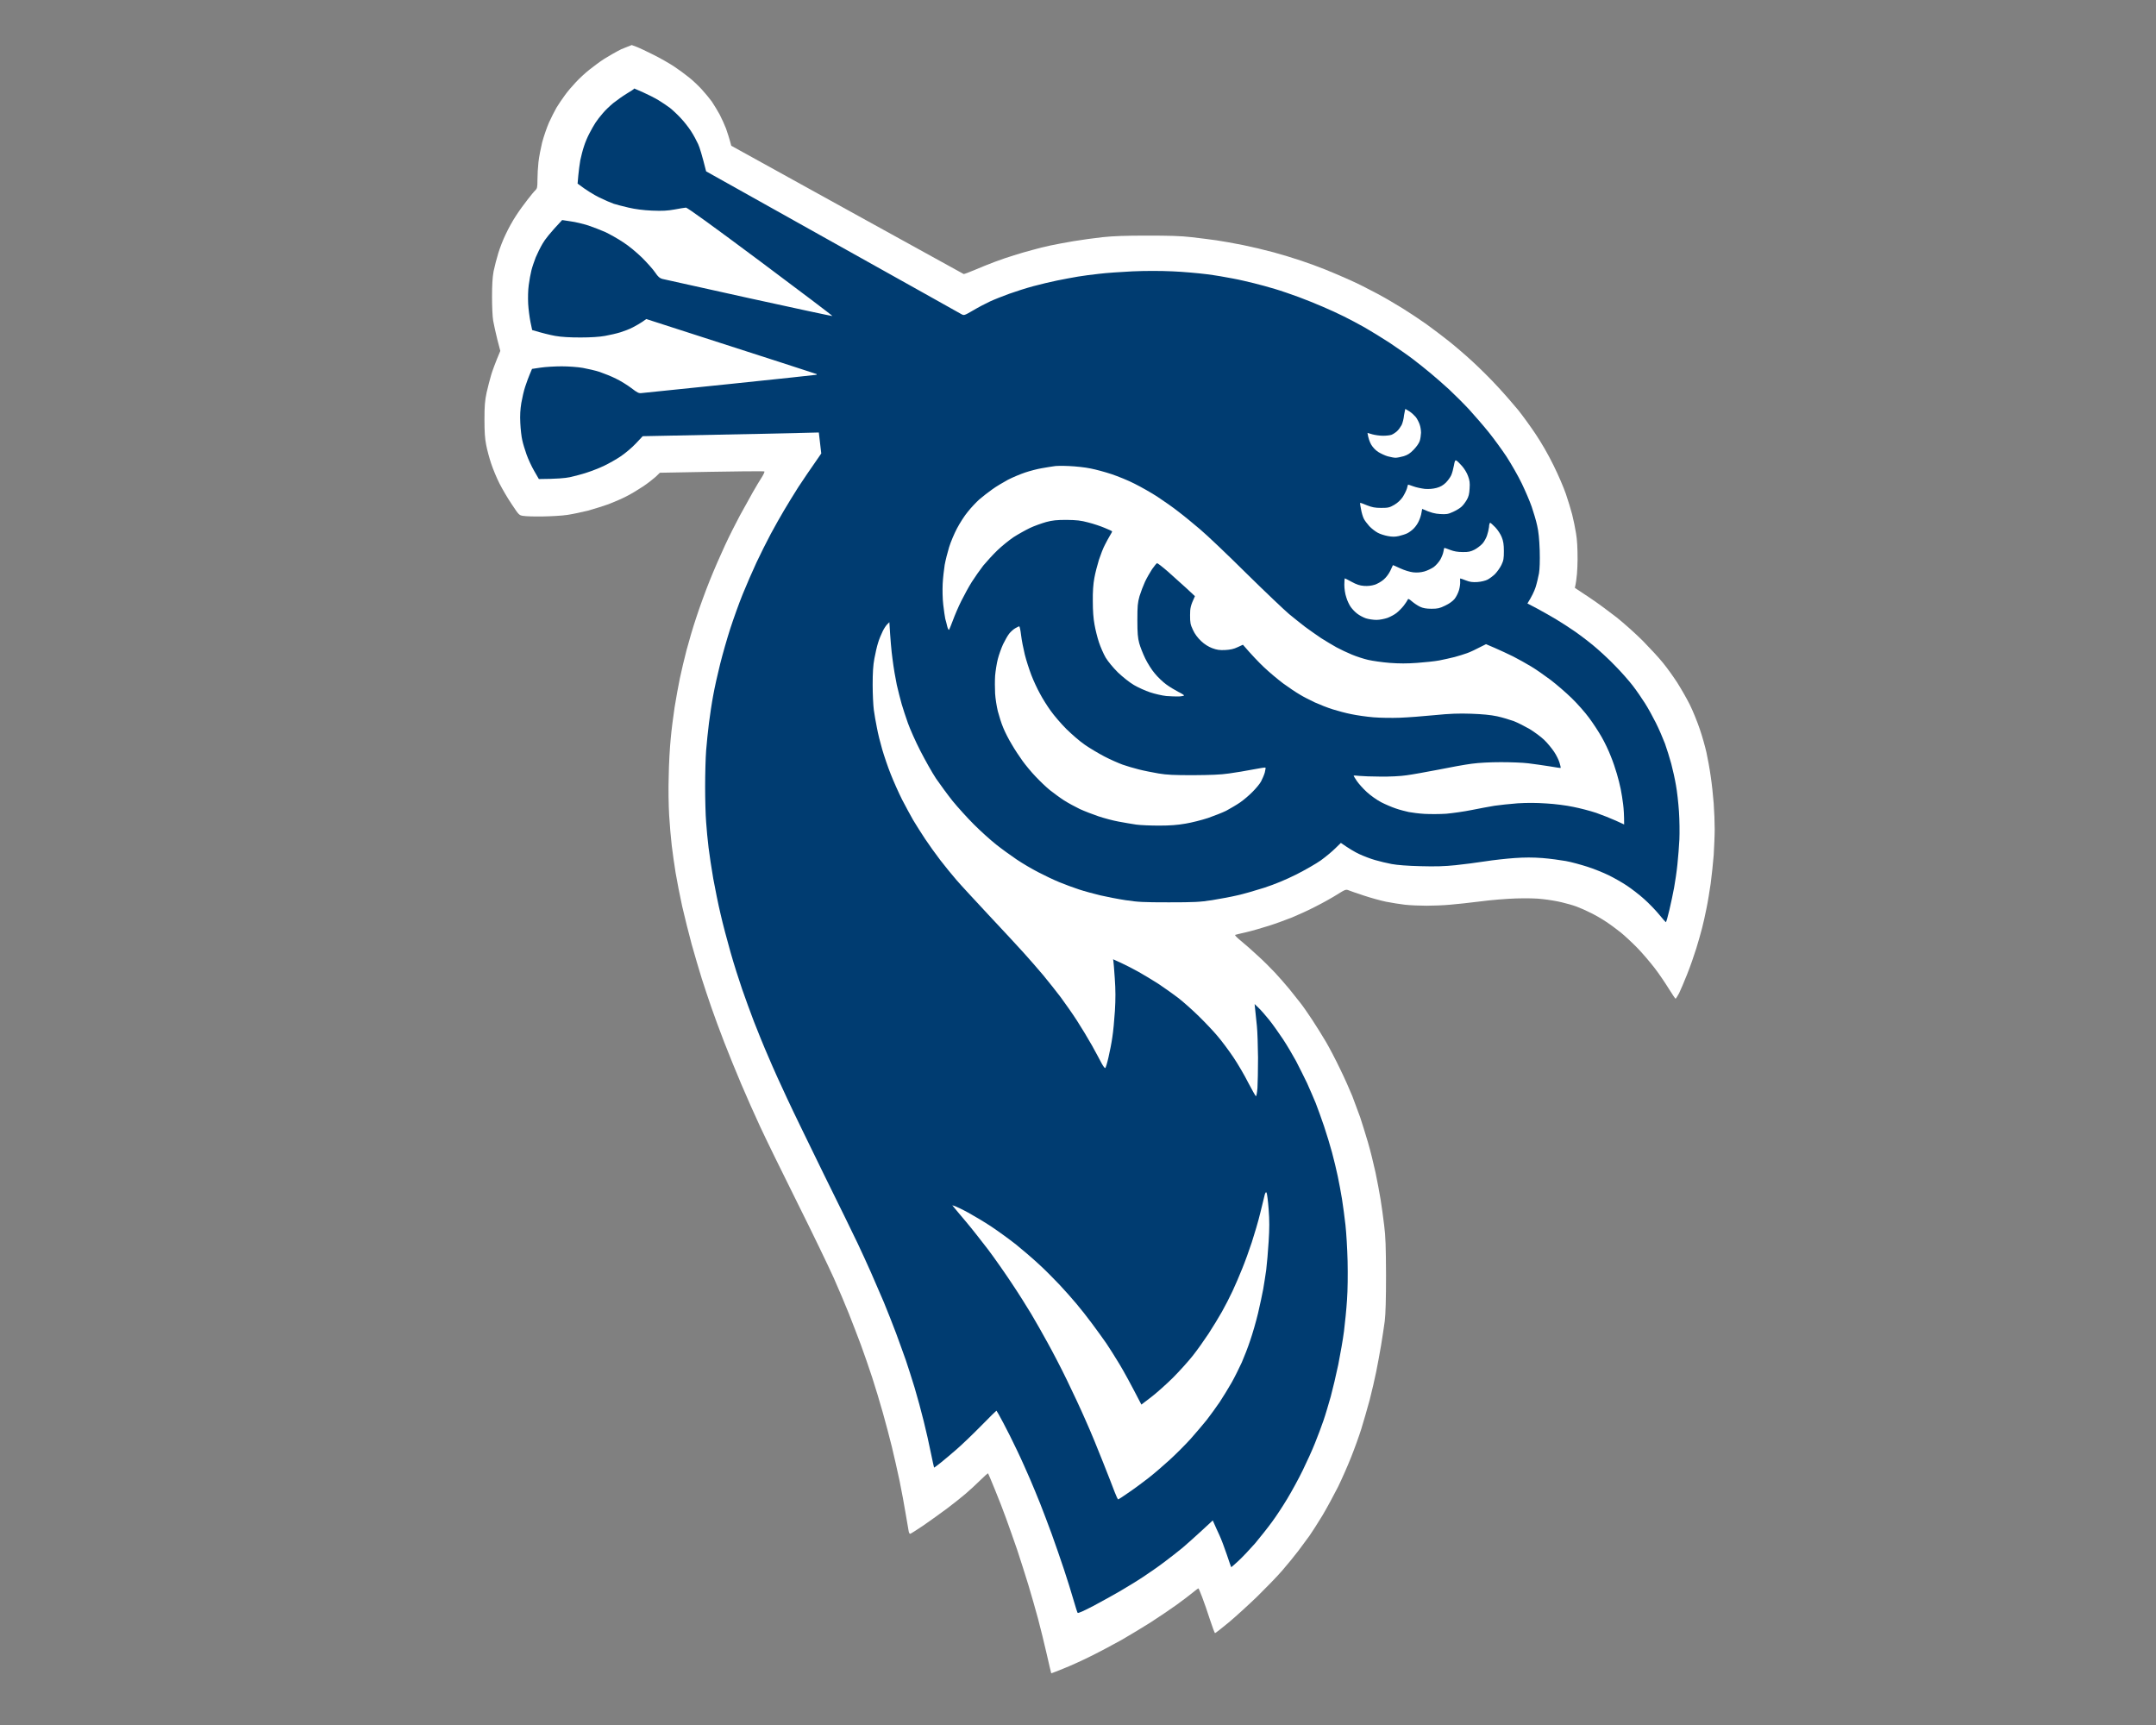 <?xml version="1.0" encoding="utf-8"?>
<!-- Generator: Adobe Illustrator 26.2.1, SVG Export Plug-In . SVG Version: 6.00 Build 0)  -->
<svg version="1.1" id="Layer_1" xmlns="http://www.w3.org/2000/svg" xmlns:xlink="http://www.w3.org/1999/xlink" x="0px" y="0px"
	 viewBox="0 0 2000 1600" style="enable-background:new 0 0 2000 1600;" xml:space="preserve">
<rect x="0" y="0" width="2000" height="1600" fill="#808080" stroke="none"/>
<style type="text/css">
	.st0{fill:#FFFFFF;}
	.st1{fill:#003C71;}
	.st2{fill-rule:evenodd;clip-rule:evenodd;fill:#FFFFFF;}
</style>
<g transform="matrix(1.325 0 0 1.325 179.907 67.495)">
	<path class="st0" d="M299.2-16.5c-3.6,1.8-9,4.9-12,6.8c-3,1.9-7.6,5.4-10.4,7.6c-2.8,2.2-7,6.1-9.4,8.7c-2.4,2.5-5.9,6.6-7.6,9
		c-1.8,2.4-4.4,6.3-5.9,8.7c-1.4,2.4-3.8,7.2-5.4,10.7c-1.5,3.5-3.6,9.6-4.7,13.7c-1,4.1-2.2,10.3-2.6,13.9s-0.7,9.2-0.7,12.4
		c0,5.1-0.2,6-1.4,7.2c-0.8,0.7-3.4,3.8-5.6,6.7c-2.3,2.9-6,8-8.1,11.3c-2.2,3.3-5.4,9.1-7.1,12.8c-1.8,3.6-4.1,9.6-5.2,13.2
		c-1.1,3.6-2.6,9.3-3.3,12.7c-0.8,4.3-1.1,9.8-1.1,17.9c0,6.4,0.3,14,0.8,16.8c0.5,2.7,1.8,8.7,2.9,13.1l2.1,8
		c-3.7,8.8-5.5,13.8-6.4,16.8c-0.9,3-2.3,8.5-3.2,12.4c-1.2,5.7-1.5,9.3-1.5,18.8c0,8.7,0.3,13.3,1.2,17.8c0.6,3.3,2.2,9.2,3.5,13.1
		c1.3,3.9,3.9,10.2,5.9,14.1s5.8,10.4,8.6,14.5c4.9,7.4,5.1,7.6,8,8c1.7,0.3,7.7,0.5,13.4,0.4c5.9-0.1,13.5-0.5,17.5-1.1
		c3.9-0.6,10.4-2,14.4-3c4-1.1,10.4-3.1,14.1-4.4c3.7-1.4,9.3-3.8,12.4-5.4c3.1-1.5,8.4-4.7,11.7-6.9c3.4-2.2,7.4-5.4,9.1-6.9l3-2.9
		c56.4-1.1,72.9-1.2,73.2-0.9c0.2,0.3-0.6,2.1-1.8,4c-1.3,1.9-4.1,6.7-6.3,10.5c-2.2,3.9-6.3,11.3-9.1,16.4
		c-2.8,5.2-7.5,14.5-10.4,20.8c-2.9,6.2-7.8,17.4-10.7,24.7c-3,7.4-7.2,19-9.4,25.8c-2.3,6.8-5.3,17.1-6.8,22.8
		c-1.5,5.7-3.6,14.6-4.7,19.8c-1.1,5.1-2.7,14.4-3.7,20.4c-0.9,6.1-2.2,15.9-2.7,21.8c-0.6,5.9-1.3,17.7-1.4,26.2
		c-0.3,9-0.1,20.4,0.3,27.4c0.4,6.7,1.2,16.1,1.8,21.1c0.6,5,1.8,13.6,2.7,19.1s3,16.1,4.6,23.5c1.7,7.4,4.7,19.4,6.7,26.8
		c2.1,7.4,5.2,18.1,7,23.8c1.8,5.7,4.9,14.9,6.8,20.4c1.9,5.5,5.9,16.4,8.9,24.1c3,7.8,8.4,21,12,29.5c3.6,8.5,9.5,21.8,13.1,29.5
		c3.6,7.8,15.2,31.6,25.9,53c10.7,21.4,22.2,45.3,25.8,53.3c3.5,7.9,8.2,19,10.5,24.8c2.3,5.7,6,15.5,8.4,21.8
		c2.3,6.2,5.9,16.7,8,23.1c2.1,6.4,5.4,17.4,7.4,24.5c2,7,4.8,17.7,6.3,23.8c1.5,6.1,3.9,16.8,5.4,23.8c1.4,7,3.4,17.4,4.3,23.2
		c1,5.7,1.9,11.2,2.1,12.2c0.2,1,0.6,1.8,1,1.8c0.3,0,4.5-2.6,9.2-5.8c4.7-3.2,12.1-8.6,16.6-11.9c4.4-3.3,10.3-8,13.1-10.4
		c2.7-2.3,7.4-6.6,10.2-9.4c2.9-2.9,5.3-5,5.5-4.8c0.2,0.2,2.3,5.3,4.8,11.4c2.5,6,6,15.1,7.8,20.1c1.8,5,5.3,14.8,7.7,21.8
		c2.3,7,5.9,18.2,7.9,24.8s5,17.2,6.7,23.4c1.7,6.3,4.4,17.4,6.1,24.8c1.7,7.4,3.1,13.5,3.2,13.6c0.1,0.1,3.9-1.4,8.6-3.3
		c4.6-1.8,13.2-5.7,19.2-8.7c5.9-2.9,15.4-8,21.2-11.2c5.7-3.3,14.9-8.8,20.4-12.3s13.7-9.1,18.5-12.5c4.7-3.4,9.9-7.4,11.7-8.9
		c1.8-1.5,3.3-2.6,3.5-2.5c0.2,0.1,1.3,2.9,2.6,6.2c1.3,3.3,3.7,10.3,5.4,15.6c1.7,5.2,3.3,9.5,3.6,9.5s4.6-3.4,9.6-7.5
		c5-4.2,14-12.4,20.1-18.3c6-5.9,13.9-14,17.4-18.1c3.5-4,8.6-10.3,11.2-13.7c2.6-3.5,6.2-8.3,7.9-10.7c1.7-2.4,5.7-8.7,9-14.1
		c3.2-5.4,8-14.3,10.8-19.8c2.7-5.5,6.9-15,9.3-21.1c2.4-6,5.6-14.9,7.1-19.7c1.5-4.8,4.1-13.9,5.8-20.1c1.6-6.3,3.7-15.2,4.6-19.8
		c0.9-4.6,2.5-12.9,3.4-18.4c0.9-5.5,2.1-13.2,2.6-17.1c0.6-4.7,0.9-15.6,0.9-32.2c-0.1-20-0.3-27.1-1.3-34.8
		c-0.6-5.4-1.8-13.5-2.5-18.1c-0.7-4.6-2.4-13.2-3.6-19.1c-1.3-5.9-3.6-15.4-5.3-21.1c-1.7-5.7-4.1-13.5-5.4-17.4
		c-1.4-3.9-3.9-10.5-5.5-14.8c-1.7-4.2-5.5-12.8-8.6-19.1c-3-6.3-7.4-14.7-9.8-18.8c-2.3-4-6.7-10.9-9.6-15.4
		c-2.9-4.4-6.7-9.9-8.4-12c-1.7-2.2-5.2-6.6-7.8-9.8c-2.6-3.1-7.1-8.3-10-11.4c-2.9-3.1-8.3-8.5-12.1-11.9c-3.7-3.5-9-8.1-11.7-10.3
		c-2.7-2.2-4.5-4-4-4.2c0.5-0.2,4-1,7.9-1.9s11-3,15.8-4.5c4.8-1.5,12-4.2,16.1-5.8c4-1.7,11.5-5,16.4-7.6c5-2.5,11.8-6.3,15.1-8.4
		c5.6-3.5,6.2-3.8,8.1-3c1.1,0.5,5.9,2.1,10.7,3.7s11.7,3.5,15.5,4.3c3.7,0.7,9.6,1.7,13.2,2.1c3.6,0.4,10.4,0.7,15.2,0.7
		c4.7,0,12-0.3,16.3-0.7c4.3-0.3,13.8-1.4,21.2-2.3c7.4-1,18.7-1.9,25.2-2.1c7.4-0.2,14.4-0.1,18.8,0.5c3.9,0.4,9.8,1.4,13.1,2.2
		c3.4,0.8,8,2.1,10.4,3c2.4,0.9,7,2.9,10.1,4.5c3.1,1.5,7.9,4.3,10.7,6.2c2.8,1.8,7.3,5.2,10.1,7.4c2.7,2.2,8,7.1,11.7,10.9
		c3.7,3.8,9.1,10.2,12.1,14.1c3,3.9,7.4,10.4,9.8,14.3c2.4,3.9,4.6,7.1,4.8,7.1s1.4-1.8,2.5-3.9c1-2.1,3.6-8.1,5.6-13.2
		c2.1-5.2,4.9-13.3,6.4-18.1c1.5-4.8,3.3-11.3,4.1-14.4c0.8-3.1,2.2-9.2,3-13.4c0.9-4.2,2.2-12.2,3-17.7c0.7-5.5,1.7-14.4,2.1-19.8
		c0.3-5.4,0.7-13.5,0.7-18.1c0-4.6-0.3-12.8-0.7-18.1c-0.4-5.3-1.3-13.9-2.1-19c-0.7-5.2-2.1-12.7-3-16.8c-0.9-4-3-11.5-4.7-16.4
		c-1.7-5-4.8-12.7-7-17.1c-2.2-4.4-6.2-11.3-8.8-15.4c-2.6-4-7.1-10.3-9.9-13.7c-2.8-3.5-9.2-10.4-14.2-15.5
		c-5-5-13.2-12.3-18.2-16.3c-5-3.9-13.6-10.3-19.2-14l-10.1-6.7c1.5-6.6,1.8-12.8,1.9-19.9c0-8.2-0.3-13.7-1.1-18.4
		c-0.6-3.7-1.8-9.6-2.7-13.1c-0.9-3.5-2.9-10-4.4-14.4c-1.5-4.4-5.4-13.5-8.7-20.1c-3.6-7.4-8.6-16-12.7-22.1
		c-3.7-5.5-9.1-12.9-11.9-16.4c-2.9-3.5-9.1-10.7-14-16c-4.8-5.3-13.1-13.5-18.1-18.1c-5.1-4.7-12.7-11.2-16.9-14.5
		c-4.2-3.3-11-8.5-15.2-11.5c-4.2-3-11.7-8-16.7-11.1c-5-3.1-13.3-8-18.5-10.7c-5.2-2.8-13.5-7-18.5-9.2c-5-2.3-12.7-5.5-17.1-7.3
		s-12.1-4.6-17.2-6.3c-5-1.7-13.6-4.3-19.1-5.8c-5.5-1.5-15.2-3.8-21.5-5.1s-14.6-2.7-18.5-3.3c-3.9-0.6-11.7-1.5-17.4-2.2
		c-7.6-0.9-16.1-1.1-31.2-1.1c-15.3,0-23.6,0.3-31.2,1.1c-5.7,0.6-14.8,1.9-20.3,2.8c-5.5,0.9-12.7,2.3-16.1,3
		c-3.4,0.7-9.1,2.1-12.5,3.1c-3.5,0.9-9.4,2.6-13.1,3.8c-3.7,1.1-9.8,3.2-13.5,4.6c-3.7,1.4-10,3.9-13.9,5.6c-4,1.7-7.5,3-7.8,2.9
		c-0.2-0.1-37-20.4-81.6-45l-81.1-44.8c-1.5-5.7-2.8-9.5-3.7-12.1c-1-2.6-3-7-4.4-9.7c-1.5-2.8-4-6.8-5.5-9.1
		c-1.6-2.2-4.8-6.1-7.2-8.7c-2.4-2.6-6.4-6.4-9-8.4c-2.6-2.1-7.2-5.5-10.4-7.6s-9.5-5.7-14.1-8c-4.6-2.3-10-4.9-11.9-5.6l-3.5-1.3
		L299.2-16.5z"/>
	<path class="st1" d="M303,14.6c-2.8,1.7-7,4.7-9.4,6.6c-2.4,2-5.8,5.2-7.4,7.2c-1.7,1.9-4,4.9-5.1,6.6c-1.1,1.7-3,5-4.2,7.4
		c-1.3,2.4-3,6.4-3.8,9c-0.9,2.6-2,7-2.6,9.8c-0.5,2.7-1.1,7.6-1.4,10.7l-0.5,5.7c6.6,5,11.6,7.9,15.2,9.7c3.7,1.8,8.3,3.8,10.1,4.4
		s6.6,1.8,10.4,2.7c4.7,1.1,10.1,1.8,16.4,2.1c7.4,0.3,10.8,0.1,15.8-0.8c3.5-0.7,7-1.2,7.9-1.3c1-0.1,18.9,12.9,52.3,37.8
		c28,20.9,50.6,38,50.3,38.1c-0.3,0.1-26.8-5.6-58.7-12.6c-32-7.1-59.2-13.1-60.4-13.4c-1.8-0.5-2.9-1.4-5-4.5
		c-1.4-2.1-5.5-6.7-9.1-10.3c-3.8-3.7-9.3-8.3-13.2-10.8c-3.7-2.5-9.3-5.6-12.4-7.1c-3.1-1.4-8.6-3.5-12.1-4.7
		c-3.5-1.1-9.1-2.5-12.4-2.9l-5.9-0.9c-8.5,9-12.2,13.8-13.7,16.5c-1.6,2.7-3.7,7-4.8,9.6c-1,2.6-2.4,6.6-3,9
		c-0.6,2.4-1.5,7.1-1.9,10.4c-0.5,3.6-0.6,8.8-0.4,13.1c0.2,3.9,1,9.6,1.6,12.7l1.2,5.7c7.3,2.2,12.4,3.4,16.1,4.1
		c4.6,0.8,10.3,1.1,17.8,1.1c7.2,0,13.2-0.4,17.1-1.1c3.3-0.6,8.2-1.7,10.7-2.5c2.6-0.8,6.6-2.3,8.8-3.5c2.2-1.1,5.2-2.9,6.7-3.9
		l2.7-1.9c92.2,29.7,119.1,38.4,119.2,38.5c0.2,0.1,0.2,0.3,0,0.5c-0.2,0.1-27.2,3-60.1,6.4c-32.9,3.4-60.8,6.2-62.2,6.4
		c-2.1,0.3-3-0.1-7.4-3.5c-2.8-2.1-7.6-5.1-10.8-6.6c-3.1-1.6-8.3-3.6-11.4-4.7c-3.1-1-8.4-2.2-11.7-2.8c-3.3-0.6-10-1.1-14.8-1.1
		c-4.8,0-11.5,0.4-14.8,0.9l-6,0.9c-2.5,5.8-3.9,9.7-4.8,12.5c-0.9,2.7-2.1,7.9-2.7,11.4c-0.7,4.4-1,8.6-0.7,14
		c0.2,4.3,0.8,9.7,1.4,12.1c0.5,2.4,1.9,6.9,3,10c1.1,3.1,3.5,8.3,5.3,11.4l3.3,5.7c12.9-0.1,18.2-0.6,21.7-1.3
		c3.1-0.7,8.6-2.1,12.1-3.3c3.5-1.1,9-3.3,12.1-4.8c3.1-1.5,8.3-4.4,11.4-6.5c3.1-2.1,7.9-6.1,10.6-9l4.8-5.1
		c76.8-1.5,104.5-2.1,111.2-2.3l12.1-0.3l1.7,14.7c-8,11.4-12.9,18.8-16.1,23.6c-3.1,4.9-7.6,12.2-10,16.3c-2.4,4-6.6,11.5-9.3,16.5
		c-2.7,5.1-7.2,14-9.9,19.8c-2.7,5.8-7.1,15.9-9.7,22.3c-2.6,6.4-6.5,17.3-8.7,24.1c-2.2,6.8-5.4,18-7.1,24.8
		c-1.7,6.8-3.9,16.6-4.8,21.7c-1,5.2-2.3,13.9-3,19.4c-0.7,5.5-1.6,14.3-2,19.4c-0.4,5.2-0.7,16.6-0.7,25.5c0,8.8,0.3,20,0.7,24.7
		c0.3,4.8,1.1,12.8,1.7,17.8c0.6,5,2.1,14.8,3.3,21.8c1.3,7,3.5,18.1,5.1,24.7c1.5,6.7,4.7,18.7,7,26.8c2.3,8.2,6,19.7,8.1,25.8
		c2.1,6.1,5.8,16.2,8.2,22.5c2.4,6.2,7,17.6,10.3,25.1c3.2,7.6,9.1,20.7,13.1,29.1c3.9,8.5,15.6,32.4,25.8,53.3
		c10.3,20.8,20.9,42.5,23.6,48.2c2.7,5.7,6.8,14.7,9.2,20.1c2.4,5.4,6.4,14.7,9,20.8c2.5,6.1,6.4,15.9,8.6,21.8
		c2.2,5.9,5.2,14.4,6.8,18.8c1.5,4.4,4.3,13.2,6.2,19.4c1.9,6.3,4.7,16.7,6.3,23.2c1.6,6.4,3.9,16.4,5,22.1
		c1.2,5.7,2.2,10.5,2.3,10.5c0.1,0.1,2.1-1.4,4.5-3.3c2.4-1.9,7.5-6.2,11.4-9.6c3.9-3.4,11.6-10.8,17.3-16.6
		c5.6-5.8,10.4-10.4,10.5-10.3c0.2,0.1,2.3,3.9,4.8,8.6c2.5,4.6,6.8,13.3,9.7,19.4c2.9,6,6.8,14.9,8.9,19.7
		c2.1,4.8,5.3,12.7,7.2,17.4c1.9,4.8,5.5,14.3,8,21.1c2.5,6.8,6.3,18,8.6,24.8c2.3,6.8,5.2,16.3,6.6,21.1s2.7,9,3,9.4
		c0.4,0.4,4.4-1.4,10.9-4.8c5.6-3,14-7.6,18.6-10.3c4.6-2.7,11.9-7.1,16.1-9.9c4.2-2.8,11.1-7.5,15.1-10.6c4-3,9.8-7.5,12.8-10
		c2.9-2.5,8.9-7.8,13.2-11.8l7.9-7.3c1.9,4.4,3.5,7.8,4.7,10.4c1.2,2.6,3.5,8.6,5.1,13.4c1.6,4.8,3,8.8,3.1,8.9
		c0.1,0.1,2.4-1.9,5.1-4.4c2.7-2.5,7.9-8,11.6-12.2c3.6-4.3,9-11.1,11.9-15.1c3-4,7.8-11.4,10.8-16.4c3-5,7.9-13.9,10.7-19.7
		c2.9-5.9,6.8-14.5,8.6-19.1c1.9-4.6,4.5-11.7,5.9-15.7c1.4-4,3.6-11.6,5.1-16.8c1.4-5.2,3.8-15.3,5.3-22.5c1.4-7.2,3.3-17.7,4-23.4
		c0.7-5.7,1.7-15.5,2.1-21.8c0.5-6.9,0.6-17.6,0.4-27.1c-0.2-8.7-0.9-20.1-1.5-25.4c-0.6-5.4-1.7-13.5-2.4-18
		c-0.7-4.5-2.1-11.7-3-16.1c-0.9-4.3-2.7-11.8-4-16.6c-1.3-4.8-3.8-13.1-5.6-18.4c-1.8-5.3-4.4-12.5-5.8-16.1
		c-1.4-3.5-4.2-9.8-6.1-14.1c-2-4.2-5.5-11.1-7.7-15.4c-2.3-4.2-6.4-11.2-9.2-15.4c-2.8-4.2-7.1-10.3-9.6-13.4
		c-2.5-3.1-5.8-6.9-7.4-8.4l-2.8-2.7c0.7,6.7,1.2,11.7,1.6,15.4c0.4,3.7,0.7,13.6,0.8,22.1c0,8.5-0.2,18.1-0.4,21.3
		c-0.3,3.3-0.7,5.8-1.1,5.7c-0.3-0.1-2.7-4.4-5.4-9.5c-2.6-5.2-7.3-13.2-10.4-17.8c-3.1-4.6-8-11.2-11-14.7
		c-2.9-3.5-9-9.9-13.3-14.1c-4.4-4.3-10.8-10-14.3-12.7c-3.5-2.7-9.8-7.1-13.8-9.8c-4-2.6-10.4-6.4-14.1-8.5
		c-3.7-2.1-9.1-4.8-12.1-6.2c-3-1.4-5.5-2.5-5.5-2.5c-0.1,0-0.1,0.4,0.1,0.9c0.1,0.5,0.6,6,1,12.3c0.6,8.3,0.6,14.5,0.1,22.9
		c-0.4,6.4-1.2,14.7-1.8,18.4c-0.5,3.8-1.8,10.2-2.7,14.1c-0.9,4-1.9,7.4-2.3,7.5c-0.3,0.2-1.4-1.3-2.4-3.1c-1-1.9-4-7.6-6.8-12.6
		s-7.6-12.9-10.7-17.7c-3.1-4.8-8.2-12-11.2-16.1c-3-4-8.6-11-12.3-15.5c-3.7-4.4-9.9-11.5-13.7-15.7c-3.8-4.2-14.7-16-24.2-26.1
		c-9.5-10.2-19.8-21.3-22.8-24.8c-3-3.5-8.2-9.8-11.4-14c-3.3-4.3-8-10.9-10.6-14.8s-6.3-9.8-8.3-13.1c-1.9-3.3-5.4-9.8-7.8-14.4
		c-2.3-4.6-5.9-12.6-7.9-17.7c-2.1-5.2-4.7-13-6-17.4c-1.3-4.4-3-11.2-3.7-15.1c-0.8-3.9-1.8-9.6-2.2-12.7c-0.4-3.1-0.8-11-0.8-17.4
		c0-8.3,0.3-13.7,1.2-18.4c0.7-3.7,1.8-8.7,2.6-11.1c0.7-2.4,2.2-6,3.2-8c1-2.1,2.5-4.3,3.3-5l1.4-1.4c0.7,12,1.4,20.1,2.2,25.8
		c0.7,5.7,2.1,13.9,3,18.1c1,4.2,2.5,10.3,3.4,13.4c0.9,3.1,2.9,9.2,4.4,13.4s5.4,13,8.7,19.4c3.3,6.4,8.2,15.2,11,19.4
		c2.9,4.2,8.1,11.3,11.6,15.7c3.6,4.4,10.3,11.8,14.9,16.4c4.6,4.6,11.6,10.9,15.5,14c3.9,3.1,10.4,7.8,14.4,10.5
		c4,2.7,10.8,6.7,15.1,8.9c4.2,2.2,10.9,5.4,14.8,7c3.9,1.6,10.1,3.9,13.8,5.1c3.6,1.2,10.3,3,14.8,4.1c4.4,1,12.4,2.6,17.8,3.4
		c8.6,1.3,12.2,1.5,30.2,1.5c17.9,0,21.7-0.2,30.2-1.5c5.4-0.9,13.2-2.3,17.4-3.3c4.3-0.9,12.9-3.4,19.2-5.4
		c7.9-2.6,14.8-5.5,22.5-9.3c6.1-3.1,13.8-7.5,17.2-9.9c3.3-2.4,7.9-6.2,10-8.3l4-3.9c5.7,4,9.8,6.4,12.8,7.8
		c3,1.4,7.9,3.3,11.1,4.2c3.1,0.9,8.4,2.2,11.7,2.8c3.8,0.7,11.2,1.3,20.2,1.5c10.4,0.3,16.8,0.1,24.5-0.7
		c5.7-0.6,15.1-1.8,20.8-2.7c5.7-0.9,14.9-1.9,20.5-2.3c7.2-0.5,12.7-0.5,19.5,0c5.1,0.4,12.5,1.4,16.4,2.1c3.9,0.7,10.7,2.6,15.1,4
		c4.4,1.4,11.1,4.1,14.8,5.9c3.7,1.8,9.5,5.1,12.8,7.3c3.3,2.2,8.8,6.4,12.1,9.4c3.3,2.9,8,7.8,10.4,10.7c2.4,3,4.6,5.4,4.8,5.5
		c0.3,0,1.4-3.8,2.5-8.6c1.1-4.7,2.6-11.7,3.3-15.6s1.8-11.1,2.3-16.1c0.5-5,1.2-12.9,1.4-17.7c0.2-4.8,0.1-13.6-0.3-19.4
		c-0.4-5.9-1.3-14.2-2.1-18.4c-0.7-4.2-2.2-11-3.3-15.1c-1.1-4.1-3.1-10.4-4.4-14.1c-1.4-3.7-4.2-10.2-6.3-14.4
		c-2.1-4.2-5.5-10.4-7.6-13.7c-2.1-3.3-5.9-8.9-8.6-12.4c-2.7-3.5-8.4-10-12.7-14.3c-4.2-4.4-11.1-10.7-15.1-14
		c-4-3.3-10.1-7.9-13.5-10.2c-3.3-2.3-8.9-5.9-12.4-8c-3.5-2.1-9.5-5.5-13.2-7.5l-6.9-3.6c3.1-4.9,4.8-8.6,5.7-11.3
		c0.9-2.8,1.9-7.2,2.4-9.8c0.5-3.1,0.7-8.5,0.5-16.1c-0.3-8.1-0.8-13.1-1.8-17.4c-0.7-3.4-2.5-9.2-3.8-13.1
		c-1.3-3.8-4.5-11.2-7-16.4c-2.5-5.2-7.3-13.5-10.5-18.5c-3.3-5-9-12.8-12.7-17.4s-9.9-11.7-13.7-15.9c-3.8-4.1-10.2-10.4-14-14
		c-3.9-3.5-9.6-8.6-12.8-11.2c-3.1-2.6-8.7-7.1-12.4-9.9c-3.6-2.8-11.1-7.9-16.4-11.5c-5.4-3.5-13.2-8.3-17.4-10.7
		c-4.3-2.4-10.8-5.9-14.5-7.7c-3.6-1.8-10.3-4.9-14.8-6.8c-4.4-1.9-12-5-16.9-6.8c-4.9-1.8-12.4-4.4-16.8-5.7
		c-4.3-1.3-10.9-3.1-14.6-4c-3.7-0.9-10.3-2.5-14.8-3.3c-4.4-0.9-12.7-2.3-18.3-3c-5.6-0.7-16.4-1.7-23.8-2
		c-8.9-0.4-18.6-0.4-28.1,0c-7.9,0.4-18.4,1.1-23.2,1.7c-4.8,0.5-11.6,1.4-15.1,2c-3.5,0.6-10,1.8-14.4,2.7c-4.4,0.9-12,2.7-16.8,4
		c-4.8,1.3-12.4,3.7-16.8,5.3c-4.4,1.6-10.5,4-13.5,5.4c-3,1.4-8.2,4.1-11.7,6.2c-6.4,3.7-6.4,3.7-8.4,2.6
		c-1.1-0.6-41.7-23.4-90.3-50.5l-88.3-49.4c-2.9-11.5-4.5-16.7-5.6-19.1c-1.1-2.4-3.3-6.5-5-9.1s-4.8-6.6-7.1-9
		c-2.2-2.4-5.6-5.6-7.6-7.2c-2-1.5-5.7-4-8.2-5.5c-2.5-1.5-7.2-3.9-10.6-5.4c-3.3-1.5-6.1-2.7-6.2-2.7
		C308.1,11.5,305.8,12.9,303,14.6L303,14.6z"/>
	<path class="st2" d="M848.1,235.3c0.1,0,1.5,0.9,3,1.8c1.5,1,3.5,2.9,4.4,4c0.9,1.2,2.1,3.5,2.6,5c0.6,1.6,1,4.2,1,5.9
		c-0.1,1.7-0.4,4.2-0.9,5.7c-0.5,1.6-2.2,4-4.2,6.1c-2.6,2.7-4.2,3.7-7,4.6c-2.1,0.6-4.6,1.1-5.8,1.1c-1.1,0-3.5-0.5-5.4-1
		c-1.8-0.5-4.8-1.9-6.6-3c-2-1.3-3.8-3.2-5-5.2c-1-1.8-2-4.3-2.6-8.2l3.4,1c1.8,0.5,5.2,1,7.5,1c2.3,0,5-0.3,6-0.7
		c1-0.4,2.7-1.5,3.8-2.5c1.1-1,2.5-3,3.2-4.3c0.7-1.4,1.5-4.5,1.7-6.9C847.7,237.3,848,235.3,848.1,235.3L848.1,235.3z M883.9,271.5
		c0.6,0.3,2.3,2,3.9,3.8c1.6,1.8,3.5,4.9,4.2,7c1.1,2.9,1.4,4.8,1.1,8.7c-0.2,3.9-0.7,5.8-2,8c-1,1.7-2.6,3.9-3.7,4.8
		c-1,1-3.7,2.6-5.9,3.6c-3.5,1.6-4.7,1.8-9.1,1.5c-3.4-0.2-6.3-0.8-12.5-3.6l-0.5,2.7c-0.2,1.5-1,4-1.8,5.7c-0.7,1.7-2.3,4-3.5,5.2
		c-1.2,1.3-3.3,2.8-4.5,3.4c-1.3,0.7-4,1.5-6,2c-2.7,0.6-4.7,0.6-7.8,0c-2.2-0.4-5.4-1.4-7-2.3c-1.7-0.9-4.3-2.9-5.9-4.6
		c-1.5-1.7-3.3-4-3.9-5.3c-0.6-1.2-1.5-4.1-1.9-6.5c-0.5-2.4-0.8-4.4-0.6-4.5c0.2-0.1,2.3,0.6,4.8,1.7c3.6,1.4,5.6,1.8,9.9,1.8
		c4.8,0,5.8-0.2,9.1-2.1c2.4-1.4,4.4-3.3,5.9-5.4c1.2-1.8,2.5-4.5,3-6c0.4-1.5,0.7-2.7,0.8-2.8c0-0.1,1.7,0.5,3.7,1.2
		c2.1,0.8,5.7,1.5,8.1,1.8c3,0.2,5.5,0,8.2-0.7s4.6-1.9,6.4-3.6c1.4-1.4,3.1-3.7,3.8-5.2c0.7-1.5,1.5-4.6,1.9-6.8
		C882.7,271.6,883,271,883.9,271.5L883.9,271.5z M612.6,275.3c4.6,0.2,11.4,0.9,15.1,1.7c3.7,0.7,10.3,2.5,14.8,4
		c4.4,1.5,11.7,4.4,16.1,6.7c4.4,2.2,11.7,6.3,16.1,9.2c4.4,2.9,11,7.5,14.5,10.3c3.6,2.7,10.4,8.3,15.1,12.3
		c4.8,4,19.4,17.9,32.5,30.9c13.1,12.9,26.6,25.7,29.9,28.5c3.3,2.7,8.4,6.8,11.4,9.1c3,2.2,8,5.7,11.1,7.8c3.1,2,7.9,4.8,10.7,6.4
		c2.8,1.5,7.6,3.8,10.8,5.1c3.1,1.3,8.3,3,11.4,3.7c3.1,0.7,9.9,1.7,15.1,2.1c6.5,0.5,12.4,0.5,19.1,0c5.4-0.4,12.3-1.1,15.5-1.7
		c3.1-0.6,8-1.7,10.8-2.4c2.7-0.7,6.7-2,8.7-2.7c2.1-0.7,5.9-2.5,13.3-6.3l6.3,2.7c3.5,1.5,9.2,4.2,12.7,5.9
		c3.5,1.8,9.1,4.9,12.4,6.9c3.4,2,9.5,6.3,13.8,9.5c4.2,3.2,10.9,9,14.8,12.8s9.4,10,12.1,13.7c2.7,3.6,6.7,9.7,8.8,13.4
		c2.1,3.6,5,9.7,6.4,13.4c1.5,3.6,3.4,9.2,4.3,12.4c0.9,3.1,2.2,8,2.7,10.7c0.6,2.8,1.3,7.6,1.7,10.7c0.4,3.1,0.7,7.6,0.7,14.1
		l-5.9-2.7c-3.3-1.5-9.4-3.9-13.6-5.4c-4.2-1.4-11.5-3.3-16.1-4.2c-4.6-1-13.1-2.1-18.8-2.4c-7.4-0.5-13.3-0.5-20.2-0.1
		c-5.4,0.4-12.6,1.2-16.1,1.7c-3.5,0.6-10.8,1.9-16.1,3c-5.4,1.1-13.4,2.2-17.8,2.6c-4.4,0.3-11.2,0.3-15.1,0.1s-8.9-0.9-11.1-1.3
		c-2.2-0.5-6.3-1.5-9.1-2.5c-2.7-0.9-7.4-2.9-10.3-4.4c-3-1.6-7.4-4.7-10.1-7.2c-2.6-2.4-5.7-5.9-6.9-7.7c-1.2-1.8-2.2-3.4-2.2-3.6
		c0-0.2,1.8-0.2,3.9,0.1c2.1,0.2,8.8,0.5,14.9,0.5c6.1,0.1,14.3-0.3,18.1-0.9c3.9-0.5,13.9-2.3,22.2-3.9c8.3-1.7,18.9-3.6,23.5-4.2
		c5.2-0.7,13-1.1,20.5-1.1c6.7,0,15.3,0.3,19.2,0.8c3.9,0.5,10.5,1.4,14.8,2.1c4.2,0.7,7.8,1.3,7.9,1.1c0.1-0.1-0.3-1.7-0.8-3.5
		c-0.5-1.8-2.2-5.3-3.8-7.7s-4.7-6.2-7-8.4c-2.3-2.2-6.9-5.6-10.2-7.6c-3.3-1.9-8.2-4.4-11-5.5c-2.8-1-8-2.6-11.7-3.4
		c-4.7-1-10.2-1.5-18.1-1.8c-8.8-0.3-14.8-0.1-25.9,1c-7.9,0.8-18.8,1.6-24.2,1.8c-5.6,0.2-13.4,0.1-18.4-0.3
		c-4.8-0.4-11.8-1.4-15.5-2.2c-3.7-0.7-9.6-2.3-13.1-3.4c-3.5-1.1-9.1-3.3-12.4-4.8c-3.3-1.6-8.2-4-10.7-5.6
		c-2.6-1.5-7.8-5-11.5-7.7c-3.6-2.7-9.7-7.8-13.4-11.3s-8.6-8.6-14.8-15.8l-3.7,1.7c-2.7,1.3-5.1,1.8-8.7,2c-4,0.2-5.8-0.1-9.1-1.3
		c-2.6-1-5.4-2.7-7.8-5c-2.4-2.3-4.4-4.9-5.7-7.8c-1.8-3.8-2-5-2-10.3c0-5,0.3-6.6,3.4-13.3l-6-5.6c-3.4-3.1-9.2-8.3-12.9-11.6
		c-3.8-3.3-7.2-5.9-7.6-5.9c-0.3,0-1.9,1.9-3.5,4.2c-1.5,2.3-3.8,6.3-5,8.9s-2.9,7.1-3.8,10c-1.3,4.7-1.5,6.8-1.5,16.8
		c0,9,0.3,12.4,1.3,16.1c0.7,2.6,2.6,7.4,4.2,10.7s4.6,8.1,6.7,10.5c2,2.5,5.6,5.9,7.9,7.6c2.3,1.7,6.1,4,8.4,5.2
		c2.3,1.1,4.2,2.3,4.2,2.6c0,0.2-1.6,0.6-3.5,0.7c-1.9,0.1-5.9-0.1-8.9-0.3c-2.9-0.3-8.1-1.5-11.4-2.6c-3.3-1.1-8.4-3.4-11.3-5.1
		c-3.2-1.9-7.7-5.5-11.2-8.8c-3.4-3.4-6.9-7.6-8.6-10.4c-1.5-2.6-3.6-7.4-4.7-10.7c-1.1-3.3-2.5-8.9-3.1-12.4
		c-0.8-4.3-1.2-9.6-1.2-16.4c-0.1-6.5,0.3-12.2,1.1-16.3c0.6-3.4,2.1-9.1,3.2-12.7c1.2-3.6,3-8.3,4.2-10.5c1.1-2.2,2.7-5.1,3.6-6.6
		c0.9-1.4,1.5-2.6,1.4-2.8c-0.1-0.2-2.5-1.3-5.2-2.4c-2.8-1.2-7.9-2.9-11.5-3.8c-5.2-1.4-8-1.7-15.1-1.8c-7,0-9.9,0.3-14.4,1.5
		c-3.1,0.9-8.3,2.7-11.4,4.2c-3.1,1.5-8.3,4.4-11.4,6.4c-3.1,2.1-8.3,6.3-11.3,9.2c-3.1,3-7.5,7.8-9.9,10.7c-2.3,3-5.9,8.1-8,11.4
		s-5.4,9.4-7.4,13.4c-2,4-4.6,10.1-5.8,13.4c-1.2,3.3-2.5,6.3-2.7,6.7c-0.3,0.3-0.9-0.7-1.3-2.3c-0.4-1.7-1-4.1-1.4-5.4
		c-0.3-1.3-0.9-5.7-1.4-9.8c-0.5-4.2-0.6-10.5-0.4-14.7c0.2-4,0.9-10,1.4-13.2c0.6-3.3,2-8.8,3.1-12.4s3.6-9.5,5.5-13.1
		c1.9-3.6,5.3-9,7.6-11.7c2.2-2.8,5.9-6.7,8-8.6c2.2-1.9,6.2-5,9-7c2.7-2,7.8-5,11.1-6.8c3.3-1.7,8.8-4,12.1-5.1
		c3.3-1.1,8.6-2.5,11.7-3c3.1-0.6,6.8-1.1,8-1.3C603.2,275.1,608,275.1,612.6,275.3L612.6,275.3z M907.5,315c0.3,0,1.9,1.5,3.6,3.2
		c1.7,1.8,3.7,4.8,4.5,6.9c1.1,2.7,1.5,5.1,1.5,9.7c0,5.1-0.2,6.6-1.7,9.7c-1,2.1-3,4.8-4.4,6.3c-1.4,1.4-3.8,3.2-5.3,4
		c-1.5,0.8-4.5,1.5-7.1,1.7c-3.4,0.2-5.2,0-8-1.1c-2-0.8-3.8-1.4-4-1.4c-0.2,0-0.2,1-0.1,2.2c0.1,1.2-0.2,3.8-0.8,5.9
		c-0.6,2.1-2,4.8-3.1,6.2c-1.2,1.5-3.8,3.4-6.6,4.7c-3.9,1.9-5.2,2.2-9.6,2.2c-3.6,0-5.9-0.4-8-1.4c-1.7-0.8-4.2-2.5-5.6-3.7
		c-2.1-1.8-2.7-2.1-3-1.3c-0.2,0.5-1.4,2.4-2.7,4.1c-1.3,1.7-3.6,4-5.1,5.2c-1.5,1.2-4.3,2.7-6.4,3.5c-2.1,0.7-5.4,1.4-7.7,1.4
		c-2.2,0-5.5-0.5-7.4-1.1c-1.8-0.6-4.6-2.1-6-3.2c-1.5-1.1-3.5-3.2-4.5-4.6c-1-1.3-2.5-4.4-3.2-6.8c-0.9-2.6-1.4-6.2-1.4-8.9
		c0-2.5,0.2-4.5,0.3-4.5s2.4,1.1,4.9,2.5c3.3,1.8,5.6,2.6,8.6,2.8c2.6,0.2,5.2-0.1,7.4-0.8c1.9-0.6,4.7-2.2,6.3-3.6
		c1.7-1.4,3.7-4.1,4.7-6.2c1-2.1,1.8-3.8,1.8-3.9c0.1-0.1,2.3,0.9,5.1,2.2c3.1,1.4,6.6,2.5,9.1,2.8c2.8,0.3,5.2,0.1,7.8-0.6
		c2.1-0.6,5-2,6.6-3.1c1.5-1.1,3.6-3.5,4.6-5.2c1-1.8,2-4.3,2.2-5.7c0.2-1.4,0.5-2.5,0.7-2.5c0.2,0,2,0.6,4,1.4
		c2.6,1,5.2,1.5,8.7,1.5c4.1,0.1,5.6-0.3,8.4-1.7c1.9-1,4.3-2.9,5.6-4.3c1.2-1.4,2.6-4,3.1-5.6c0.6-1.7,1.2-4.3,1.4-5.9
		C906.7,316.4,907.2,315,907.5,315L907.5,315z M577.8,387.5c0.3,0,0.9,2.7,1.3,6.2s1.6,9.5,2.6,13.6c1,4,3.1,10.5,4.6,14.4
		c1.5,3.9,4.2,9.7,6,12.9c1.7,3.3,5.1,8.7,7.5,12c2.4,3.4,7.4,9.2,11.1,12.9c3.7,3.6,9.4,8.6,12.8,10.9c3.3,2.3,9.5,6,13.7,8.2
		c4.2,2.2,10,4.7,12.7,5.7c2.8,1,7.9,2.5,11.5,3.4c3.5,0.9,9.7,2.1,13.7,2.8c5.8,1,11.1,1.2,24.2,1.2c12.2-0.1,19.1-0.3,25.2-1.2
		c4.6-0.6,12.1-1.9,16.8-2.8c4.6-0.9,8.6-1.5,8.7-1.3c0.2,0.2-0.1,1.8-0.5,3.5c-0.5,1.7-1.7,4.5-2.6,6.2s-3.6,4.9-5.9,7.2
		c-2.2,2.3-6.2,5.7-8.8,7.5c-2.6,1.8-7,4.3-9.7,5.8c-2.8,1.4-8.6,3.6-12.8,5.1c-4.3,1.4-11.3,3.2-15.6,3.9c-5.7,1-10.9,1.4-18.6,1.4
		c-5.9,0-13.1-0.3-16-0.7c-2.9-0.4-8.4-1.4-12.3-2.1s-10.2-2.4-14.1-3.7c-3.9-1.3-9.8-3.6-13.1-5.1c-3.3-1.6-8.3-4.3-11.1-6.1
		c-2.8-1.8-7.1-5-9.8-7.1c-2.6-2.1-7.1-6.4-10-9.5c-3-3.1-7.1-8.1-9.2-11c-2.1-2.9-5.5-8-7.5-11.5c-2.1-3.4-4.8-8.7-6-11.7
		c-1.3-3-2.9-8.2-3.8-11.6c-0.8-3.3-1.7-8.9-1.9-12.4c-0.2-3.5-0.2-9.1,0-12.4c0.3-3.3,1.1-8.6,1.9-11.7c0.8-3.1,2.5-7.8,3.7-10.4
		c1.3-2.6,3.1-5.9,4.2-7.3c1.1-1.4,3-3.1,4.2-3.8S577.5,387.5,577.8,387.5z M751,784.1c0.3,0.6,1,5.7,1.4,11.4
		c0.6,7.8,0.6,13.5,0,22.8c-0.4,6.8-1.2,15.7-1.7,19.8c-0.6,4-1.5,10.1-2.1,13.4s-2.2,10.8-3.6,16.8c-1.4,5.9-3.9,14.5-5.5,19.1
		c-1.5,4.6-4.2,11.5-5.9,15.4c-1.8,3.9-4.9,10.2-7.1,14.1c-2.2,3.9-6,10-8.4,13.7c-2.5,3.6-6.5,9.2-9,12.4
		c-2.5,3.1-7.6,9.1-11.3,13.3c-3.8,4.2-10.5,10.9-14.9,14.9c-4.4,4-10.9,9.6-14.5,12.4c-3.5,2.7-9.6,7.3-13.6,10
		c-4,2.8-7.5,5.1-7.7,5.1c-0.3,0-1.4-2.3-2.5-5.2c-1.1-2.9-4.7-12.3-8.2-21c-3.4-8.7-8.8-21.8-12.1-29.1c-3.2-7.4-9.1-20-13.1-28.2
		c-3.9-8.1-10-19.8-13.5-26.1c-3.4-6.3-8.7-15.5-11.6-20.4c-3-5-9.1-14.7-13.6-21.4c-4.5-6.8-11.9-17.4-16.5-23.5
		c-4.6-6-11.5-14.8-15.3-19.3s-7.7-9.1-9.8-11.7l1.7,0.5c0.9,0.3,5.2,2.3,9.4,4.6c4.2,2.3,11.6,6.7,16.4,9.9
		c4.8,3.2,12.5,8.8,17.2,12.5c4.6,3.7,11.8,9.9,15.9,13.7c4.2,3.8,10.6,10.3,14.4,14.3c3.8,4,9.1,10.1,11.9,13.4
		c2.8,3.3,7.8,9.6,11.1,14.1s7.8,10.6,9.9,13.7c2.1,3.1,6.2,9.6,9.1,14.4c2.9,4.8,7.5,13.1,15.4,28.4l6.7-5.1
		c3.7-2.8,10.5-8.9,15.2-13.5c4.6-4.6,10.9-11.6,14-15.5c3.1-3.9,8-10.8,11.1-15.5c3-4.6,7.2-11.5,9.4-15.4
		c2.2-3.9,5.5-10.3,7.4-14.4c1.9-4.1,5-11.2,6.8-15.8c1.9-4.6,4.9-12.9,6.7-18.4c1.8-5.5,4.6-14.9,6-20.8s2.9-11.6,3.1-12.7
		C750.3,783.6,750.6,783.3,751,784.1L751,784.1z"/>
</g>
</svg>
